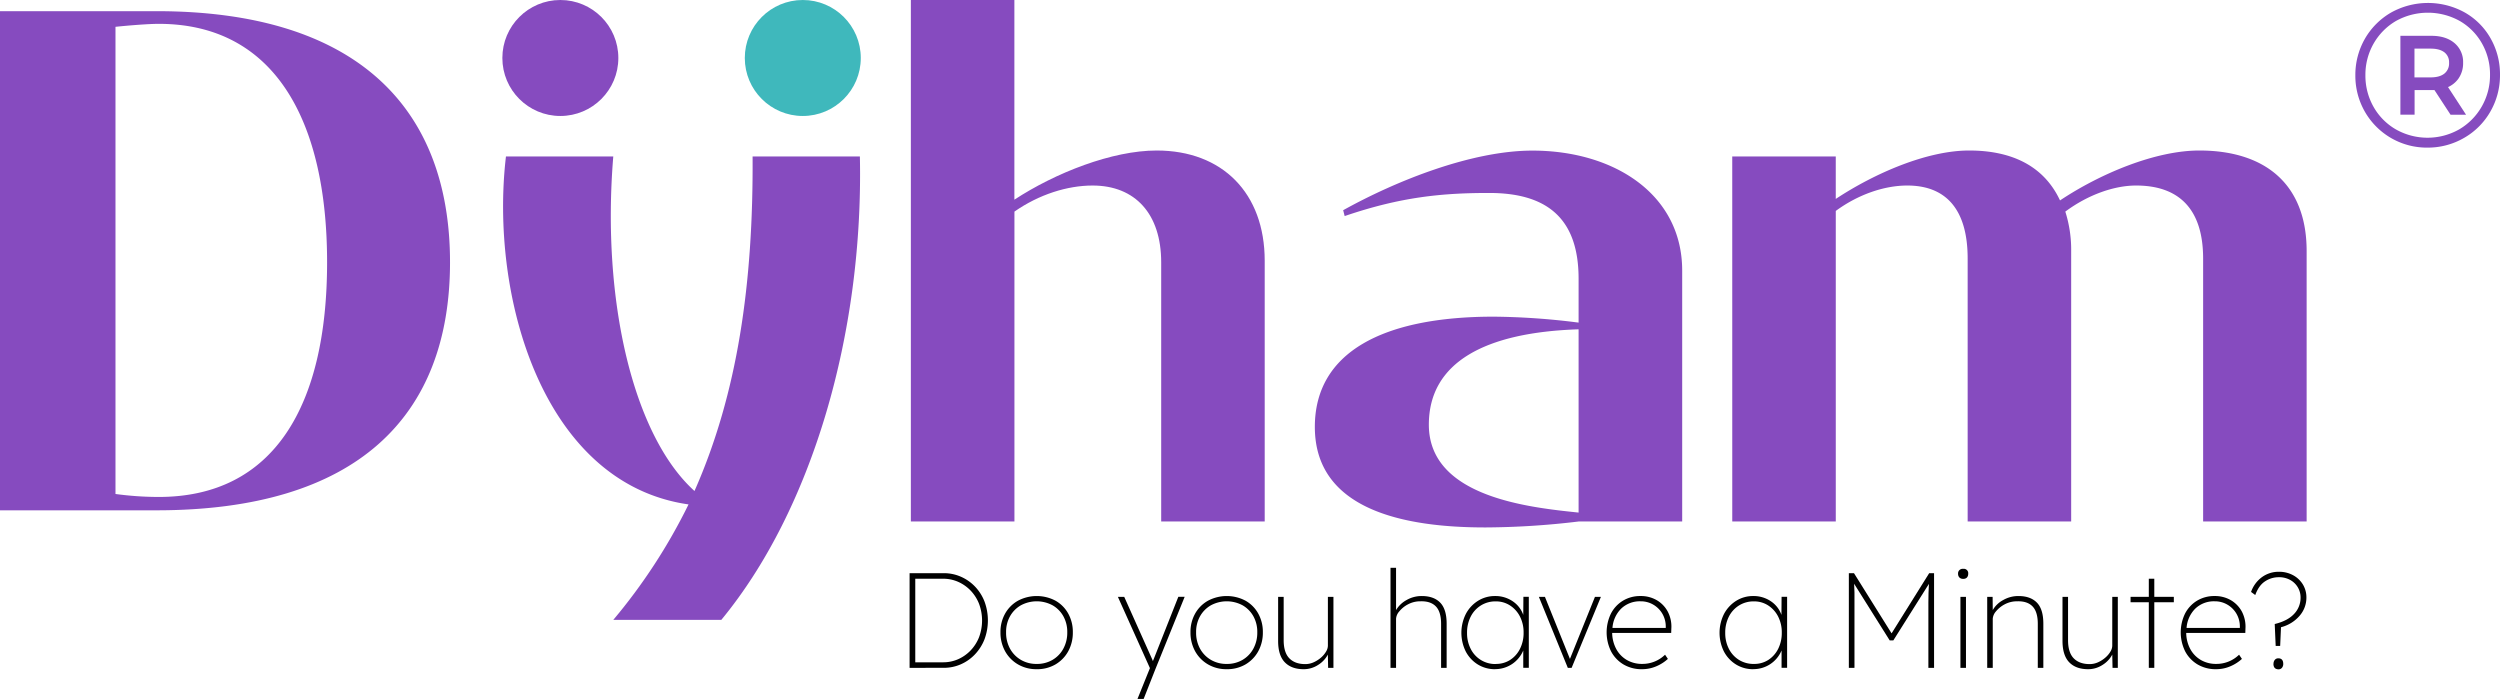 <svg xmlns="http://www.w3.org/2000/svg" viewBox="0 0 1280 357.86"><defs><style>.cls-1{fill:#864bbf;}.cls-2{fill:#3fb8bc;}</style></defs><g id="Layer_2" data-name="Layer 2"><g id="Layer_1-2" data-name="Layer 1"><path class="cls-1" d="M80.11,5.72c102.23,0,150.3,49.21,150.3,128.56s-48.07,127-150.3,127H0V5.72Zm1.15,248.72c59.12,0,86.21-46.92,86.21-120.16,0-72.86-27.09-122.07-86.21-122.07-5,0-14.88.76-22.13,1.52V252.92A166.41,166.41,0,0,0,81.26,254.44Z"></path><path class="cls-1" d="M1258.67,40.32h0a13.63,13.63,0,0,0,2.44-8.17A12.57,12.57,0,0,0,1256.63,22c-2.92-2.43-6.84-3.66-11.66-3.66H1229V58.7h7.27V46.12H1245c.6,0,1.07,0,1.44,0l8.24,12.61h7.93l-9.22-14.14A13.07,13.07,0,0,0,1258.67,40.32ZM1236.21,24.9h8.39c3,0,5.36.65,7,1.94a6.35,6.35,0,0,1,2.32,5.31,6.59,6.59,0,0,1-2.33,5.47c-1.6,1.31-3.94,2-7,2h-8.39Z"></path><path class="cls-1" d="M1275.17,19.62a35,35,0,0,0-13.28-13.27,38.85,38.85,0,0,0-37.7.1,36.39,36.39,0,0,0-13.37,13.42,37.15,37.15,0,0,0-4.88,18.68,37,37,0,0,0,4.88,18.65,36.53,36.53,0,0,0,32.06,18.38,36.91,36.91,0,0,0,18.77-5,36.12,36.12,0,0,0,13.42-13.46A37.17,37.17,0,0,0,1280,38.33,37.17,37.17,0,0,0,1275.17,19.62Zm-.28,18.71a32.17,32.17,0,0,1-4.26,16.26h0a31.86,31.86,0,0,1-11.54,11.66,32.92,32.92,0,0,1-32.41,0,30.84,30.84,0,0,1-11.45-11.59,32.34,32.34,0,0,1-4.14-16.16,32.13,32.13,0,0,1,4.19-16.17,31.44,31.44,0,0,1,11.49-11.61,33.61,33.61,0,0,1,32.59,0,30.62,30.62,0,0,1,11.37,11.45A31.89,31.89,0,0,1,1274.89,38.33Z"></path><path class="cls-1" d="M259.05,80.11H314c-6.11,74,10.3,143.05,41.58,171.28,22.12-50,30.13-106.43,29.75-171.28h54.93c1.91,90.41-24.41,180.82-70.95,237.27H314a291,291,0,0,0,38.53-59.12C277.74,247.58,250.66,151.45,259.05,80.11Z"></path><path class="cls-1" d="M466.36,267V0h53V102.24c21-13.74,50-25.18,72.86-25.18,33.57,0,55.31,21.74,55.31,56.46V267h-53V134.28c0-24.8-13.35-39.29-35.09-39.29-13,0-27.47,4.58-40.05,13.35V267Z"></path><path class="cls-1" d="M673.2,218.58c0-38.14,34.72-56.45,91.55-56.45a362.75,362.75,0,0,1,43.49,3.05V142.67c0-32.43-17.93-43.87-45.77-43.87-23.66,0-45,1.91-74,11.83l-.77-3c27.47-15.26,66-30.52,96.9-30.52,42,0,76.68,22.51,76.68,61.42V267h-53a410.7,410.7,0,0,1-47.68,3.05C718.6,270.08,673.2,260.93,673.2,218.58Zm58.37-1.14c0,37,51.11,42.34,76.67,45V168.61C760.56,170.14,731.57,185.4,731.57,217.44Z"></path><path class="cls-1" d="M886.91,80.11h53v21.74c20.22-13.35,46.92-24.79,68.29-24.79,22.5,0,38.52,8.39,46.53,25.56,20.6-13.74,48.83-25.56,71.34-25.56,33.19,0,54.93,16.79,54.93,51.5V267h-53V132.37c0-25.56-12.58-37.38-34.32-37.38-11.07,0-24.42,4.58-36.24,13.35a64.62,64.62,0,0,1,3,20.22V267h-53V132.37c0-25.56-11.44-37.38-30.9-37.38-11.82,0-25.17,4.58-36.62,13V267h-53Z"></path><circle class="cls-2" cx="411.03" cy="29.69" r="29.69"></circle><circle class="cls-1" cx="286.9" cy="29.69" r="29.69"></circle><path d="M465.71,341.94V293.47h17.52a21.37,21.37,0,0,1,8.72,1.8,22.42,22.42,0,0,1,7.2,5,23.12,23.12,0,0,1,4.89,7.65,27.78,27.78,0,0,1,0,19.46,23.67,23.67,0,0,1-4.89,7.68,22.23,22.23,0,0,1-7.2,5.06,21.37,21.37,0,0,1-8.72,1.8Zm17.17-45.63H468.62V339.1h14.26a18.84,18.84,0,0,0,7.69-1.59,20.14,20.14,0,0,0,6.37-4.47,20.87,20.87,0,0,0,4.33-6.79,24.36,24.36,0,0,0,0-17.1,20.87,20.87,0,0,0-4.33-6.79,20.11,20.11,0,0,0-6.37-4.46A18.84,18.84,0,0,0,482.88,296.31Z"></path><path d="M530.8,342.63a18.58,18.58,0,0,1-9.59-2.46,17.74,17.74,0,0,1-6.58-6.71,19.6,19.6,0,0,1-2.39-9.73,19,19,0,0,1,2.39-9.59,17.26,17.26,0,0,1,6.58-6.58,20.5,20.5,0,0,1,19.21,0,17.08,17.08,0,0,1,6.51,6.58,19.23,19.23,0,0,1,2.36,9.59,19.79,19.79,0,0,1-2.36,9.73,17.56,17.56,0,0,1-6.51,6.71A18.51,18.51,0,0,1,530.8,342.63Zm0-2.7a15.6,15.6,0,0,0,8.1-2.08,14.67,14.67,0,0,0,5.54-5.75,17.1,17.1,0,0,0,2-8.37,16.43,16.43,0,0,0-2-8.21,14.64,14.64,0,0,0-5.54-5.61,17.1,17.1,0,0,0-16.2,0,14.82,14.82,0,0,0-5.58,5.64,16.33,16.33,0,0,0-2,8.18,16.9,16.9,0,0,0,2,8.37,14.9,14.9,0,0,0,5.58,5.75A15.6,15.6,0,0,0,530.8,339.93Z"></path><path d="M582.39,357.86l6.37-15.78-16.41-36.5h3.25l13.92,31.09c.18.38.33.71.45,1s.22.56.31.8l.9-2.22,12.12-30.68h3.25l-15,37.05-6,15.23Z"></path><path d="M628.09,342.63a18.58,18.58,0,0,1-9.59-2.46,17.67,17.67,0,0,1-6.58-6.71,19.6,19.6,0,0,1-2.39-9.73,19,19,0,0,1,2.39-9.59,17.19,17.19,0,0,1,6.58-6.58,20.5,20.5,0,0,1,19.21,0,17.08,17.08,0,0,1,6.51,6.58,19.23,19.23,0,0,1,2.36,9.59,19.79,19.79,0,0,1-2.36,9.73,17.56,17.56,0,0,1-6.51,6.71A18.53,18.53,0,0,1,628.09,342.63Zm0-2.7a15.6,15.6,0,0,0,8.1-2.08,14.73,14.73,0,0,0,5.54-5.75,17.1,17.1,0,0,0,2-8.37,16.43,16.43,0,0,0-2-8.21,14.71,14.71,0,0,0-5.54-5.61,17.1,17.1,0,0,0-16.2,0,14.82,14.82,0,0,0-5.58,5.64,16.33,16.33,0,0,0-2,8.18,16.9,16.9,0,0,0,2,8.37,14.9,14.9,0,0,0,5.58,5.75A15.6,15.6,0,0,0,628.09,339.93Z"></path><path d="M667.49,342.63q-6.24,0-9.66-3.53t-3.43-10.87V305.58h2.84v22.16q0,6.3,2.87,9.28t8.14,3a10.46,10.46,0,0,0,4.5-1,15.22,15.22,0,0,0,3.71-2.42,12.26,12.26,0,0,0,2.52-3.05,6,6,0,0,0,.9-2.91V305.58h2.84v36.36H680l-.14-6.79a13.86,13.86,0,0,1-5,5.3A13.41,13.41,0,0,1,667.49,342.63Z"></path><path d="M711.94,341.94V290.7h2.84v21.67a13.94,13.94,0,0,1,5.33-5.12,15.35,15.35,0,0,1,7.83-2.08q6.16,0,9.45,3.39t3.29,10.8v22.58h-2.84V319.43c0-4.11-.89-7.08-2.67-8.93s-4.37-2.72-7.79-2.63a13.27,13.27,0,0,0-6.5,1.56,14.26,14.26,0,0,0-4.47,3.63,6.32,6.32,0,0,0-1.63,3.74v25.14Z"></path><path d="M765.54,342.63a16.59,16.59,0,0,1-8.9-2.42,17.16,17.16,0,0,1-6.16-6.62,21.56,21.56,0,0,1,.07-19.32,17.52,17.52,0,0,1,6.23-6.68,16.21,16.21,0,0,1,8.69-2.42,15.69,15.69,0,0,1,9,2.66,13.88,13.88,0,0,1,5.44,7l.07-9.28h2.77v36.36h-2.84v-8.87a15.56,15.56,0,0,1-14.4,9.56Zm.34-2.7a13.25,13.25,0,0,0,7.24-2,14.33,14.33,0,0,0,5.09-5.68,18,18,0,0,0,1.87-8.35,17.61,17.61,0,0,0-1.87-8.24,14.57,14.57,0,0,0-5.09-5.67,13.15,13.15,0,0,0-7.31-2.08A14,14,0,0,0,758.2,310a14.29,14.29,0,0,0-5.2,5.71,18,18,0,0,0-1.87,8.34,17.53,17.53,0,0,0,1.87,8.17,14,14,0,0,0,12.88,7.76Z"></path><path d="M802.72,341.94,787.9,305.58H791l12.81,31.79,12.81-31.79h3.05l-15,36.36Z"></path><path d="M840.67,342.63a18.14,18.14,0,0,1-9.42-2.42,17,17,0,0,1-6.37-6.69,22,22,0,0,1-.07-19.38,16.63,16.63,0,0,1,6.13-6.58,17,17,0,0,1,9-2.39,16.15,16.15,0,0,1,8.24,2.08,14.88,14.88,0,0,1,5.67,5.81,16.5,16.5,0,0,1,1.87,8.87l-.07,2.14H825.43a18,18,0,0,0,2.12,8.28,14.32,14.32,0,0,0,5.4,5.57,15.35,15.35,0,0,0,7.93,2,16.57,16.57,0,0,0,11.63-4.71l1.45,2.15a20.9,20.9,0,0,1-6,3.81A18.42,18.42,0,0,1,840.67,342.63Zm-.62-34.76a13.76,13.76,0,0,0-10,3.74,15.5,15.5,0,0,0-4.47,9.9h27.29V321a13,13,0,0,0-1.77-6.82,12.81,12.81,0,0,0-4.64-4.61A12.54,12.54,0,0,0,840.05,307.87Z"></path><path d="M897.73,342.63a16.57,16.57,0,0,1-8.9-2.42,17.19,17.19,0,0,1-6.17-6.62,21.56,21.56,0,0,1,.07-19.32,17.63,17.63,0,0,1,6.24-6.68,16.19,16.19,0,0,1,8.69-2.42,15.71,15.71,0,0,1,9,2.66,13.88,13.88,0,0,1,5.44,7l.07-9.28H915v36.36h-2.84v-8.87a15.56,15.56,0,0,1-14.4,9.56Zm.34-2.7a13.25,13.25,0,0,0,7.24-2,14.4,14.4,0,0,0,5.09-5.68,18.08,18.08,0,0,0,1.87-8.35,17.74,17.74,0,0,0-1.87-8.24,14.65,14.65,0,0,0-5.09-5.67,13.15,13.15,0,0,0-7.31-2.08,14,14,0,0,0-7.61,2.08,14.29,14.29,0,0,0-5.2,5.71,18,18,0,0,0-1.87,8.34,17.53,17.53,0,0,0,1.87,8.17,14.27,14.27,0,0,0,5.2,5.68A14.12,14.12,0,0,0,898.07,339.93Z"></path><path d="M946.61,341.94V293.47h2.63l19.25,30.81,19.25-30.81h2.5v48.47h-2.91V308.49c0-1.71,0-3.34.07-4.91s.11-3.12.21-4.64l-18.22,28.94h-1.87l-18.21-29c.1,1.43.15,2.92.18,4.46s0,3.22,0,5v33.59Z"></path><path d="M1005.19,296.37a2.55,2.55,0,0,1-2-.72,2.65,2.65,0,0,1-.66-1.84,2.35,2.35,0,0,1,2.63-2.56,2.26,2.26,0,0,1,2.56,2.56,2.72,2.72,0,0,1-.62,1.84A2.42,2.42,0,0,1,1005.19,296.37Zm-1.45,45.57V305.58h2.84v36.36Z"></path><path d="M1017.45,341.94V305.58h2.77l.07,6.79a13.3,13.3,0,0,1,5.3-5.12,15.5,15.5,0,0,1,7.85-2.08q6.16,0,9.46,3.39t3.29,10.8v22.58h-2.84V319.43c0-4.11-.89-7.08-2.67-8.93s-4.37-2.72-7.79-2.63a13.28,13.28,0,0,0-6.51,1.56,14.49,14.49,0,0,0-4.47,3.63,6.36,6.36,0,0,0-1.62,3.74v25.14Z"></path><path d="M1069.11,342.63q-6.24,0-9.66-3.53T1056,328.23V305.58h2.84v22.16q0,6.3,2.87,9.28t8.14,3a10.49,10.49,0,0,0,4.5-1,15.16,15.16,0,0,0,3.7-2.42,12.1,12.1,0,0,0,2.53-3.05,6,6,0,0,0,.9-2.91V305.58h2.84v36.36h-2.7l-.14-6.79a13.86,13.86,0,0,1-5,5.3A13.41,13.41,0,0,1,1069.11,342.63Z"></path><path d="M1100.19,341.94V308.35h-9.34v-2.77h9.34v-9.27H1103v9.27h10v2.77h-10v33.59Z"></path><path d="M1134.61,342.63a18.17,18.17,0,0,1-9.42-2.42,17,17,0,0,1-6.37-6.69,22,22,0,0,1-.07-19.38,16.63,16.63,0,0,1,6.13-6.58,17,17,0,0,1,9-2.39,16.15,16.15,0,0,1,8.24,2.08,15,15,0,0,1,5.68,5.81,16.68,16.68,0,0,1,1.87,8.87l-.07,2.14h-30.26a17.87,17.87,0,0,0,2.11,8.28,14.32,14.32,0,0,0,5.4,5.57,15.38,15.38,0,0,0,7.93,2,16.57,16.57,0,0,0,11.63-4.71l1.46,2.15a21,21,0,0,1-6,3.81A18.42,18.42,0,0,1,1134.61,342.63Zm-.62-34.76a13.76,13.76,0,0,0-10,3.74,15.5,15.5,0,0,0-4.47,9.9h27.29V321a13,13,0,0,0-1.77-6.82,12.81,12.81,0,0,0-4.64-4.61A12.52,12.52,0,0,0,1134,307.87Z"></path><path d="M1165.15,330.72l-.49-11.22q6.58-1.59,9.9-5.16a11.9,11.9,0,0,0,3.33-8.41,10.1,10.1,0,0,0-1.35-5.12,10.28,10.28,0,0,0-3.85-3.81,11.58,11.58,0,0,0-6-1.46,12.46,12.46,0,0,0-7,2.12c-2.15,1.4-3.82,3.75-5,7l-2.15-1.59a15.84,15.84,0,0,1,5.68-7.65,14.5,14.5,0,0,1,8.52-2.67,14.88,14.88,0,0,1,7.34,1.77,13.21,13.21,0,0,1,5,4.74,12.61,12.61,0,0,1,1.8,6.65,14.12,14.12,0,0,1-3.53,9.42,18.56,18.56,0,0,1-9.48,5.81l-.42,9.56Zm-1.11,9.14a3.09,3.09,0,0,1,.66-2,2.24,2.24,0,0,1,1.83-.8c1.66,0,2.49,1,2.49,2.84a3,3,0,0,1-.65,2,2.26,2.26,0,0,1-1.84.8C1164.87,342.63,1164,341.71,1164,339.86Z"></path></g></g></svg>